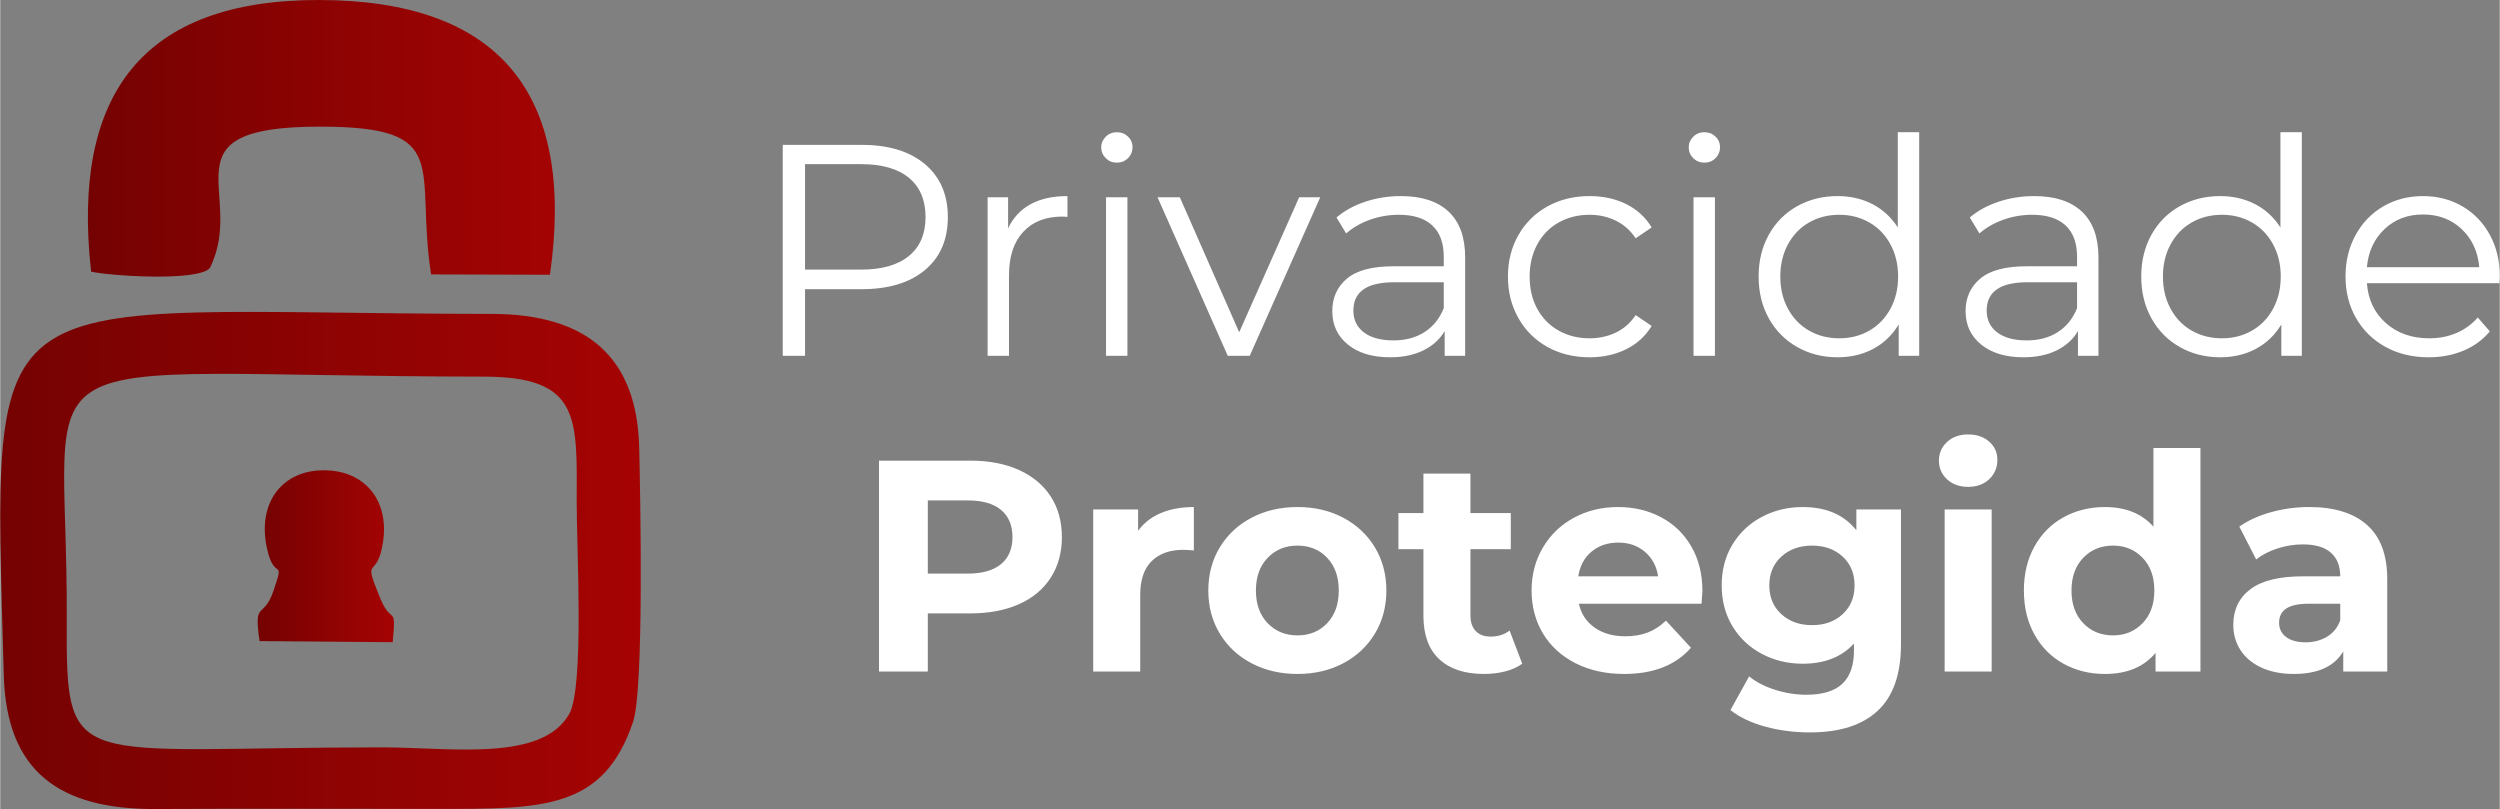 <svg xmlns="http://www.w3.org/2000/svg" xmlns:xlink="http://www.w3.org/1999/xlink" xmlns:xodm="http://www.corel.com/coreldraw/odm/2003" xml:space="preserve" width="8.47cm" height="2.741cm" style="shape-rendering:geometricPrecision; text-rendering:geometricPrecision; image-rendering:optimizeQuality; fill-rule:evenodd; clip-rule:evenodd" viewBox="0 0 38850.9 12575.01">
 <rect x="0" y="0" width="38850.9" height="12575.01" fill="#808080" stroke="none"/>
 <defs>
  <style type="text/css">
   <![CDATA[
    .fil1 {fill:white;fill-rule:nonzero}
    .fil0 {fill:url(#id0)}
   ]]>
  </style>
  <linearGradient id="id0" gradientUnits="objectBoundingBox" x1="0%" y1="50%" x2="100%" y2="50%">
   <stop offset="0" style="stop-opacity:1; stop-color:#730202"></stop>
   <stop offset="1" style="stop-opacity:1; stop-color:#A60303"></stop>
  </linearGradient>
 </defs>
 <g id="Camada_x0020_1">
  <g id="_2400408071888">
   <path class="fil0" d="M8842.4 11100.54c-430.32,747.33 -1838.46,516.09 -2906.34,516.09 -4832.37,-0.09 -4914.38,414.49 -4902.09,-1972.4 23.07,-4490.26 -1049.16,-3798.99 6485.69,-3789.86 1502.73,1.83 1444.89,636.14 1440.53,1968.78 -2.2,664.3 121.33,2862.03 -117.8,3277.39zm993.34 121.33c172.61,-509.67 113.94,-3482.43 96.51,-4254.62 -32.25,-1430.99 -824.25,-2086.26 -2294.37,-2088.09 -8003.29,-9.95 -7757.23,-752.33 -7582.37,5620.2 41.15,1500.16 873.02,2082.54 2357.58,2075.57 1457.41,-6.79 2915.1,-3.17 4372.56,-2.06 1654.38,1.24 2588.77,11.05 3050.1,-1350.99z"></path>
   <path class="fil0" d="M1412.5 4222.1c268.34,63.9 1649.01,158.62 1844.1,-54.17 582.84,-1156.13 -772.7,-2199.37 1708.51,-2199.6 2096.71,-0.18 1472.82,628.39 1732.13,2296.8l1847.22 5.41c404.26,-2830.37 -801.87,-4264.02 -3579.26,-4270.49 -2769.69,-6.42 -3859.21,1481.08 -3552.7,4222.05z"></path>
   <path class="fil0" d="M4030.73 9964.64l2069.51 17.16c57.89,-618.62 -12.98,-242.38 -194.03,-683.48 -291.74,-710.77 -46.1,-244.63 45.14,-884.85 96.15,-674.26 -323.8,-1132.23 -981.36,-1102.23 -603.75,27.57 -974.57,517.06 -824.62,1209.89 115.73,534.86 286.65,120.14 102.93,658.94 -159.45,467.7 -312.06,126.92 -217.57,784.58z"></path>
  </g>
  <path class="fil1" d="M13389.68 2251.76c418.34,0 746.14,99.91 983.43,299.72 237.24,199.81 355.91,474.53 355.91,824.21 0,349.63 -118.67,623.62 -355.91,821.82 -237.29,198.25 -565.08,297.38 -983.43,297.38l-880.4 0 0 1034.94 -346.55 0 0 -3278.07 1226.96 0zm-9.36 1938.74c324.67,0 572.88,-71.01 744.58,-213.07 171.69,-142.06 257.57,-342.61 257.57,-601.73 0,-265.36 -85.87,-469.08 -257.57,-611.14 -171.69,-142.06 -419.9,-213.07 -744.58,-213.07l-871.04 0 0 1639.01 871.04 0zm2285.29 -641.55c78.07,-165.46 194.36,-290.36 348.89,-374.63 154.54,-84.31 345.73,-126.47 573.66,-126.47l0 323.16 -79.63 -4.72c-259.12,0 -462.06,79.63 -608.75,238.85 -146.74,159.22 -220.13,382.43 -220.13,669.67l0 1255.03 -332.47 0 0 -2463.22 318.44 0 0 482.33zm1521.95 -482.33l332.47 0 0 2463.22 -332.47 0 0 -2463.22zm168.58 -538.57c-68.67,0 -126.42,-23.39 -173.25,-70.23 -46.83,-46.83 -70.27,-103.03 -70.27,-168.58 0,-62.43 23.44,-117.11 70.27,-163.9 46.83,-46.83 104.59,-70.27 173.25,-70.27 68.67,0 126.47,22.66 173.25,67.93 46.83,45.23 70.27,99.08 70.27,161.56 0,68.67 -23.44,126.42 -70.27,173.25 -46.79,46.83 -104.59,70.23 -173.25,70.23zm3161.01 538.57l-1095.81 2463.22 -341.88 0 -1091.13 -2463.22 346.55 0 922.51 2097.95 931.91 -2097.95 327.84 0zm1254.98 -18.76c321.6,0 568.2,80.41 739.94,241.19 171.69,160.78 257.57,398.85 257.57,714.16l0 1526.63 -318.44 0 0 -383.99c-74.95,127.98 -185,227.89 -330.18,299.67 -145.18,71.83 -317.66,107.7 -517.47,107.7 -274.72,0 -493.25,-65.55 -655.59,-196.65 -162.34,-131.15 -243.53,-304.4 -243.53,-519.81 0,-209.17 75.69,-377.79 227.11,-505.77 151.42,-127.98 392.61,-192.02 723.52,-192.02l782.05 0 0 -149.86c0,-212.29 -59.31,-373.85 -177.93,-484.67 -118.62,-110.82 -291.92,-166.24 -519.81,-166.24 -156.1,0 -305.96,25.73 -449.58,77.25 -143.62,51.51 -266.92,122.57 -369.95,213.07l-149.86 -248.16c124.91,-106.15 274.72,-188.12 449.58,-245.87 174.81,-57.75 359.03,-86.65 552.56,-86.65zm-117.06 2243.13c187.34,0 348.11,-42.89 482.33,-128.76 134.26,-85.87 234.17,-209.95 299.72,-372.29l0 -402.75 -772.7 0c-421.46,0 -632.19,146.74 -632.19,440.22 0,143.58 54.63,256.74 163.9,339.49 109.26,82.75 262.24,124.08 458.94,124.08zm3048.63 262.24c-243.53,0 -461.28,-53.07 -653.29,-159.22 -192.02,-106.15 -342.66,-255.23 -451.92,-447.2 -109.26,-192.02 -163.9,-408.21 -163.9,-648.62 0,-240.36 54.63,-455.77 163.9,-646.23 109.26,-190.46 259.9,-338.76 451.92,-444.9 192.02,-106.15 409.77,-159.22 653.29,-159.22 212.29,0 401.92,41.38 568.94,124.13 167.06,82.71 298.94,203.71 395.73,362.93l-248.21 168.58c-81.15,-121.74 -184.17,-213.07 -309.08,-273.94 -124.86,-60.92 -260.68,-91.33 -407.38,-91.33 -177.98,0 -337.98,39.82 -480.04,119.4 -142.02,79.63 -252.89,192.8 -332.47,339.54 -79.63,146.74 -119.4,313.76 -119.4,501.05 0,190.46 39.77,358.25 119.4,503.43 79.59,145.18 190.46,257.57 332.47,337.15 142.06,79.63 302.06,119.45 480.04,119.45 146.7,0 282.52,-29.68 407.38,-88.99 124.91,-59.31 227.93,-149.86 309.08,-271.6l248.21 168.58c-96.79,159.22 -229.45,280.18 -398.07,362.93 -168.58,82.75 -357.43,124.08 -566.6,124.08zm1615.62 -2486.62l332.47 0 0 2463.22 -332.47 0 0 -2463.22zm168.58 -538.57c-68.67,0 -126.42,-23.39 -173.25,-70.23 -46.83,-46.83 -70.27,-103.03 -70.27,-168.58 0,-62.43 23.44,-117.11 70.27,-163.9 46.83,-46.83 104.59,-70.27 173.25,-70.27 68.67,0 126.47,22.66 173.25,67.93 46.83,45.23 70.27,99.08 70.27,161.56 0,68.67 -23.44,126.42 -70.27,173.25 -46.79,46.83 -104.59,70.23 -173.25,70.23zm3338.95 -472.98l0 3474.77 -318.44 0 0 -487.01c-99.91,165.46 -231.79,291.88 -395.73,379.31 -163.9,87.43 -348.85,131.1 -554.9,131.1 -231.05,0 -440.22,-53.07 -627.51,-159.22 -187.34,-106.15 -334.08,-254.4 -440.22,-444.86 -106.15,-190.46 -159.22,-407.43 -159.22,-650.95 0,-243.48 53.07,-460.5 159.22,-650.91 106.15,-190.46 252.89,-337.98 440.22,-442.56 187.29,-104.59 396.46,-156.88 627.51,-156.88 199.81,0 380.09,41.38 540.86,124.13 160.78,82.71 292.7,203.71 395.73,362.93l0 -1479.84 332.47 0zm-1240.99 3203.17c171.74,0 327.06,-39.82 465.96,-119.45 138.94,-79.59 248.21,-192.75 327.84,-339.49 79.59,-146.74 119.4,-313.76 119.4,-501.09 0,-187.29 -39.82,-354.31 -119.4,-501.05 -79.63,-146.74 -188.9,-259.9 -327.84,-339.54 -138.9,-79.59 -294.22,-119.4 -465.96,-119.4 -174.81,0 -331.69,39.82 -470.64,119.4 -138.9,79.63 -248.21,192.8 -327.79,339.54 -79.63,146.74 -119.4,313.76 -119.4,501.05 0,187.34 39.77,354.35 119.4,501.09 79.59,146.74 188.9,259.9 327.79,339.49 138.94,79.63 295.82,119.45 470.64,119.45zm3029.87 -2210.38c321.6,0 568.2,80.41 739.94,241.19 171.69,160.78 257.57,398.85 257.57,714.16l0 1526.63 -318.44 0 0 -383.99c-74.95,127.98 -185,227.89 -330.18,299.67 -145.18,71.83 -317.66,107.7 -517.47,107.7 -274.72,0 -493.25,-65.55 -655.59,-196.65 -162.34,-131.15 -243.53,-304.4 -243.53,-519.81 0,-209.17 75.69,-377.79 227.11,-505.77 151.42,-127.98 392.61,-192.02 723.52,-192.02l782.05 0 0 -149.86c0,-212.29 -59.31,-373.85 -177.93,-484.67 -118.62,-110.82 -291.92,-166.24 -519.81,-166.24 -156.1,0 -305.96,25.73 -449.58,77.25 -143.62,51.51 -266.92,122.57 -369.95,213.07l-149.86 -248.16c124.91,-106.15 274.72,-188.12 449.58,-245.87 174.81,-57.75 359.03,-86.65 552.56,-86.65zm-117.06 2243.13c187.34,0 348.11,-42.89 482.33,-128.76 134.26,-85.87 234.17,-209.95 299.72,-372.29l0 -402.75 -772.7 0c-421.46,0 -632.19,146.74 -632.19,440.22 0,143.58 54.63,256.74 163.9,339.49 109.26,82.75 262.24,124.08 458.94,124.08zm4275.54 -3235.92l0 3474.77 -318.44 0 0 -487.01c-99.91,165.46 -231.79,291.88 -395.73,379.31 -163.9,87.43 -348.85,131.1 -554.9,131.1 -231.05,0 -440.22,-53.07 -627.51,-159.22 -187.34,-106.15 -334.08,-254.4 -440.22,-444.86 -106.15,-190.46 -159.22,-407.43 -159.22,-650.95 0,-243.48 53.07,-460.5 159.22,-650.91 106.15,-190.46 252.89,-337.98 440.22,-442.56 187.29,-104.59 396.46,-156.88 627.51,-156.88 199.81,0 380.09,41.38 540.86,124.13 160.78,82.71 292.7,203.71 395.73,362.93l0 -1479.84 332.47 0zm-1240.99 3203.17c171.74,0 327.06,-39.82 465.96,-119.45 138.94,-79.59 248.21,-192.75 327.84,-339.49 79.59,-146.74 119.4,-313.76 119.4,-501.09 0,-187.29 -39.82,-354.31 -119.4,-501.05 -79.63,-146.74 -188.9,-259.9 -327.84,-339.54 -138.9,-79.59 -294.22,-119.4 -465.96,-119.4 -174.81,0 -331.69,39.82 -470.64,119.4 -138.9,79.63 -248.21,192.8 -327.79,339.54 -79.63,146.74 -119.4,313.76 -119.4,501.05 0,187.34 39.77,354.35 119.4,501.09 79.59,146.74 188.9,259.9 327.79,339.49 138.94,79.63 295.82,119.45 470.64,119.45zm4313.01 -857.01l-2060.48 0c18.72,256.01 117.06,462.84 295,620.5 177.98,157.66 402.75,236.51 674.35,236.51 152.98,0 293.48,-27.34 421.46,-81.97 128.03,-54.63 238.85,-135 332.52,-241.14l187.29 215.41c-109.26,131.1 -245.82,231.01 -409.77,299.67 -163.9,68.71 -344.17,103.03 -540.86,103.03 -252.89,0 -476.87,-53.85 -672.01,-161.56 -195.13,-107.7 -347.33,-256.79 -456.6,-447.2 -109.26,-190.46 -163.9,-405.87 -163.9,-646.28 0,-240.36 52.29,-455.77 156.88,-646.23 104.59,-190.46 248.21,-338.76 430.82,-444.9 182.66,-106.15 387.93,-159.22 615.82,-159.22 227.93,0 432.43,53.07 613.48,159.22 181.1,106.15 323.11,253.67 426.14,442.56 103.03,188.85 154.54,405.09 154.54,648.57l-4.68 103.03zm-1189.48 -1067.69c-237.24,0 -436.28,75.69 -597.06,227.11 -160.78,151.42 -252.11,348.89 -273.94,592.42l1746.72 0c-21.83,-243.53 -113.16,-441 -273.94,-592.42 -160.78,-151.42 -361.37,-227.11 -601.78,-227.11zm-22578.91 3826.14c290.32,0 542.42,48.39 756.27,145.18 213.85,96.79 378.57,234.13 494.08,412.1 115.5,177.93 173.25,388.66 173.25,632.19 0,240.36 -57.75,450.36 -173.25,629.85 -115.5,179.49 -280.23,316.88 -494.08,412.1 -213.85,95.23 -465.96,142.84 -756.27,142.84l-660.31 0 0 903.8 -758.66 0 0 -3278.07 1418.97 0zm-42.16 1756.12c227.89,0 401.19,-49.17 519.81,-147.52 118.62,-98.35 177.93,-238.07 177.93,-419.12 0,-184.22 -59.31,-325.45 -177.93,-423.8 -118.62,-98.35 -291.92,-147.52 -519.81,-147.52l-618.16 0 0 1137.97 618.16 0zm2650.56 -664.99c87.43,-121.74 205.27,-213.85 353.57,-276.28 148.3,-62.48 319.22,-93.67 512.79,-93.67l0 674.35c-81.19,-6.24 -135.82,-9.36 -163.94,-9.36 -209.17,0 -373.07,58.53 -491.69,175.59 -118.62,117.06 -177.93,292.7 -177.93,526.83l0 1189.48 -730.59 0 0 -2519.42 697.79 0 0 332.47zm2477.31 2224.42c-265.41,0 -503.43,-55.41 -714.16,-166.24 -210.73,-110.87 -375.41,-264.63 -494.08,-461.28 -118.62,-196.69 -177.93,-419.9 -177.93,-669.67 0,-249.77 59.31,-472.98 177.93,-669.67 118.67,-196.69 283.34,-350.45 494.08,-461.28 210.73,-110.82 448.76,-166.24 714.16,-166.24 265.36,0 502.61,55.41 711.78,166.24 209.17,110.82 373.07,264.58 491.74,461.28 118.62,196.69 177.93,419.9 177.93,669.67 0,249.77 -59.31,472.98 -177.93,669.67 -118.67,196.65 -282.56,350.41 -491.74,461.28 -209.17,110.82 -446.42,166.24 -711.78,166.24zm0 -599.44c187.29,0 341.05,-63.21 461.23,-189.63 120.23,-126.47 180.32,-295.82 180.32,-508.11 0,-212.29 -60.09,-381.69 -180.32,-508.11 -120.18,-126.42 -273.94,-189.68 -461.23,-189.68 -187.34,0 -341.88,63.26 -463.62,189.68 -121.79,126.42 -182.66,295.82 -182.66,508.11 0,212.29 60.87,381.65 182.66,508.11 121.74,126.42 276.28,189.63 463.62,189.63zm3493.48 440.22c-71.83,53.07 -160,92.84 -264.58,119.4 -104.59,26.51 -214.68,39.82 -330.18,39.82 -299.67,0 -531.51,-76.51 -695.4,-229.49 -163.9,-152.98 -245.87,-377.75 -245.87,-674.35l0 -1034.94 -388.66 0 0 -561.92 388.66 0 0 -613.48 730.54 0 0 613.48 627.51 0 0 561.92 -627.51 0 0 1025.58c0,106.15 27.34,188.12 81.97,245.87 54.63,57.75 131.88,86.65 231.79,86.65 115.5,0 213.85,-31.24 295.04,-93.67l196.69 515.13zm2800.42 -1128.61c0,9.36 -4.68,74.91 -14.04,196.69l-1905.98 0c34.36,156.1 115.5,279.4 243.53,369.95 127.98,90.55 287.2,135.78 477.65,135.78 131.1,0 247.43,-19.5 348.89,-58.53 101.47,-38.99 195.87,-100.69 283.3,-184.95l388.66 421.46c-237.24,271.6 -583.8,407.43 -1039.57,407.43 -284.12,0 -535.45,-55.41 -753.98,-166.24 -218.53,-110.87 -387.1,-264.63 -505.77,-461.28 -118.62,-196.69 -177.93,-419.9 -177.93,-669.67 0,-246.65 58.53,-469.08 175.59,-667.33 117.11,-198.25 277.89,-352.79 482.38,-463.62 204.45,-110.82 433.16,-166.24 686.05,-166.24 246.6,0 469.86,53.07 669.67,159.22 199.77,106.15 356.65,258.35 470.64,456.6 113.94,198.25 170.92,428.48 170.92,690.72zm-1306.54 -753.98c-165.46,0 -304.4,46.83 -416.78,140.5 -112.38,93.67 -181.1,221.65 -206.05,384.03l1240.99 0c-25,-159.22 -93.67,-286.46 -206.05,-381.69 -112.38,-95.23 -249.77,-142.84 -412.1,-142.84zm4392.6 -515.08l0 2097.95c0,462.06 -120.18,805.45 -360.59,1030.26 -240.36,224.77 -591.6,337.15 -1053.66,337.15 -243.48,0 -474.53,-29.63 -693.06,-88.99 -218.53,-59.31 -399.63,-145.14 -543.25,-257.52l290.36 -524.53c106.15,87.43 240.41,156.88 402.75,208.39 162.34,51.51 324.67,77.29 487.01,77.29 252.89,0 439.44,-56.97 559.63,-170.92 120.18,-113.99 180.27,-286.46 180.27,-517.47l0 -107.7c-190.41,209.17 -455.77,313.76 -796.09,313.76 -231.01,0 -442.52,-50.73 -634.53,-152.2 -192.02,-101.47 -344.22,-244.31 -456.6,-428.48 -112.38,-184.22 -168.58,-396.51 -168.58,-636.92 0,-240.36 56.19,-452.65 168.58,-636.87 112.38,-184.22 264.58,-327.01 456.6,-428.48 192.02,-101.47 403.53,-152.2 634.53,-152.2 365.27,0 643.11,120.18 833.57,360.59l0 -323.11 693.06 0zm-1381.45 1798.23c193.58,0 352.01,-56.97 475.31,-170.92 123.3,-113.94 185,-263.02 185,-447.24 0,-184.17 -61.7,-333.25 -185,-447.2 -123.3,-113.99 -281.74,-170.96 -475.31,-170.96 -193.58,0 -352.79,56.97 -477.65,170.96 -124.91,113.94 -187.34,263.02 -187.34,447.2 0,184.22 62.43,333.3 187.34,447.24 124.86,113.94 284.08,170.92 477.65,170.92zm2060.48 -1798.23l730.59 0 0 2519.42 -730.59 0 0 -2519.42zm365.27 -351.23c-134.22,0 -243.48,-39.04 -327.79,-117.06 -84.26,-78.07 -126.42,-174.86 -126.42,-290.36 0,-115.5 42.16,-212.29 126.42,-290.36 84.31,-78.03 193.58,-117.06 327.79,-117.06 134.26,0 243.53,37.48 327.84,112.38 84.26,74.95 126.42,168.62 126.42,281.01 0,121.74 -42.16,222.43 -126.42,302.06 -84.31,79.59 -193.58,119.4 -327.84,119.4zm3610.59 -604.12l0 3474.77 -697.79 0 0 -290.36c-181.05,218.58 -443.3,327.84 -786.73,327.84 -237.24,0 -451.87,-53.07 -643.89,-159.22 -192.02,-106.15 -342.66,-257.57 -451.92,-454.26 -109.26,-196.69 -163.9,-424.58 -163.9,-683.71 0,-259.12 54.63,-487.06 163.9,-683.71 109.26,-196.69 259.9,-348.11 451.92,-454.26 192.02,-106.15 406.65,-159.22 643.89,-159.22 321.56,0 572.88,101.47 753.98,304.4l0 -1222.28 730.54 0zm-1358.05 2912.8c184.17,0 337.15,-63.21 458.94,-189.63 121.74,-126.47 182.61,-295.82 182.61,-508.11 0,-212.29 -60.87,-381.69 -182.61,-508.11 -121.79,-126.42 -274.77,-189.68 -458.94,-189.68 -187.34,0 -341.88,63.26 -463.62,189.68 -121.79,126.42 -182.66,295.82 -182.66,508.11 0,212.29 60.87,381.65 182.66,508.11 121.74,126.42 276.28,189.63 463.62,189.63zm3048.58 -1994.93c390.27,0 689.94,92.89 899.12,278.62 209.17,185.78 313.76,465.96 313.76,840.58l0 1437.69 -683.71 0 0 -313.76c-137.34,234.13 -393.34,351.23 -768.02,351.23 -193.53,0 -361.37,-32.8 -503.39,-98.35 -142.06,-65.55 -250.55,-156.1 -325.5,-271.6 -74.91,-115.55 -112.38,-246.65 -112.38,-393.39 0,-234.13 88.21,-418.34 264.58,-552.61 176.42,-134.22 448.8,-201.33 817.19,-201.33l580.68 0c0,-159.22 -48.39,-281.79 -145.18,-367.66 -96.74,-85.82 -241.92,-128.76 -435.5,-128.76 -134.22,0 -266.14,21.05 -395.68,63.21 -129.59,42.16 -239.63,99.13 -330.18,170.96l-262.24 -510.45c137.38,-96.79 302.06,-171.74 494.08,-224.81 191.97,-53.07 389.44,-79.59 592.38,-79.59zm-56.19 2102.63c124.86,0 235.68,-28.85 332.47,-86.6 96.79,-57.8 165.46,-142.84 206.05,-255.23l0 -257.57 -501.05 0c-299.72,0 -449.58,98.35 -449.58,295 0,93.67 36.7,167.84 110.04,222.47 73.39,54.63 174.03,81.93 302.06,81.93z"></path>
 </g>
</svg>